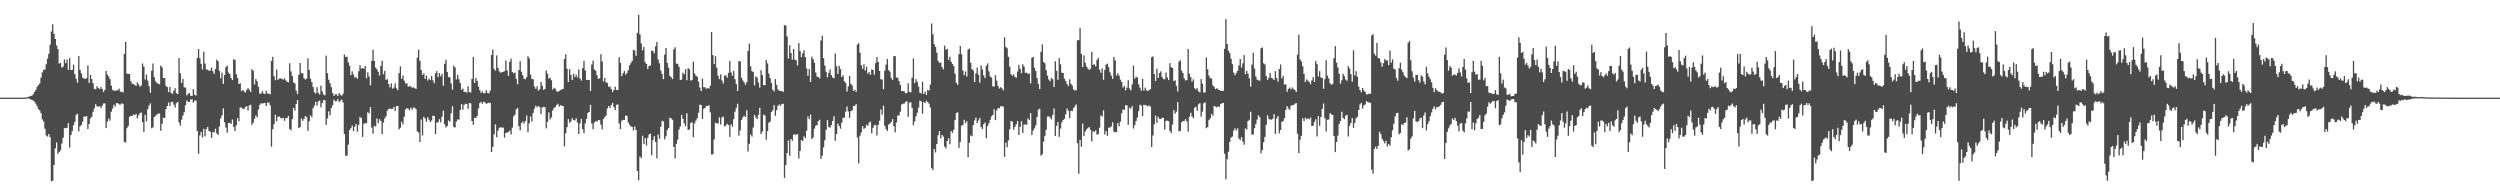 <svg xmlns="http://www.w3.org/2000/svg" width="1920" height="150"><path d="M0 74.997h1v1.000H0zM1 74.997h1v1.000H1zM2 74.997h1v1.000H2zM3 74.996h1v1.000H3zM4 74.996h1v1.000H4zM5 74.997h1v1.000H5zM6 74.997h1v1.000H6zM7 74.997h1v1.000H7zM8 74.996h1v1.000H8zM9 74.996h1v1.000H9zM10 74.996h1v1.000H10zM11 74.997h1v1.000H11zM12 74.997h1v1.000H12zM13 74.997h1v1.000H13zM14 74.997h1v1.000H14zM15 74.997h1v1.000H15zM16 74.997h1v1.000H16zM17 74.992h1v1.000H17zM18 74.959h1v1.000H18zM19 74.877h1v1.000H19zM20 74.722h1v1.000H20zM21 74.503h1v1.000H21zM22 74.162h1v1.609H22zM23 73.703h1v2.544H23zM24 73.494h1v3.270H24zM25 72.427h1v4.706H25zM26 70.675h1v7.416H26zM27 69.144h1v10.461H27zM28 66.691h1v14.901H28zM29 65.376h1v18.462H29zM30 64.056h1v20.775H30zM31 59.587h1v27.334H31zM32 55.553h1v36.163H32zM33 53.599h1v39.695H33zM34 53.494h1v45.356H34zM35 49.381h1v54.722H35zM36 45.098h1v59.743H36zM37 41.300h1v61.663H37zM38 34.299h1v71.138H38zM39 24.158h1v115.049H39zM40 18.707h1v120.102H40zM41 25.946h1v100.789H41zM42 29.964h1v83.930H42zM43 34.902h1v74.496H43zM44 37.754h1v80.440H44zM45 48.858h1v67.772H45zM46 48.316h1v67.116H46zM47 51.935h1v58.349H47zM48 51.140h1v54.682H48zM49 45.624h1v52.836H49zM50 48.515h1v49.889H50zM51 45.668h1v52.487H51zM52 53.617h1v40.928H52zM53 44.666h1v68.618H53zM54 53.815h1v49.914H54zM55 53.661h1v47.054H55zM56 49.631h1v46.558H56zM57 56.938h1v36.623H57zM58 60.552h1v27.663H58zM59 63.565h1v23.783H59zM60 43.045h1v57.808H60zM61 53.610h1v43.461H61zM62 56.396h1v39.547H62zM63 59.637h1v33.826H63zM64 60.148h1v29.445H64zM65 60.655h1v29.011H65zM66 59.996h1v29.100H66zM67 50.244h1v48.855H67zM68 63.709h1v31.506H68zM69 57.496h1v33.501H69zM70 60.740h1v28.917H70zM71 63.947h1v21.850H71zM72 68.314h1v14.912H72zM73 68.580h1v11.428H73zM74 66.177h1v15.461H74zM75 67.572h1v14.380H75zM76 68.479h1v13.056H76zM77 66.852h1v16.191H77zM78 68.232h1v12.980H78zM79 70.640h1v8.844H79zM80 69.084h1v10.338H80zM81 54.470h1v43.864H81zM82 57.297h1v36.125H82zM83 58.781h1v32.254H83zM84 60.829h1v31.841H84zM85 65.788h1v19.963H85zM86 68.945h1v14.510H86zM87 69.754h1v10.629H87zM88 69.587h1v12.295H88zM89 69.555h1v9.724H89zM90 69.324h1v9.958H90zM91 68.031h1v12.206H91zM92 70.349h1v9.958H92zM93 70.558h1v8.794H93zM94 71.021h1v8.774H94zM95 41.434h1v67.523H95zM96 32.184h1v77.331H96zM97 56.527h1v41.942H97zM98 56.739h1v39.991H98zM99 56.847h1v32.863H99zM100 62.345h1v26.645H100zM101 64.179h1v24.933H101zM102 64.619h1v23.341H102zM103 65.192h1v23.105H103zM104 66.059h1v21.415H104zM105 63.292h1v27.646H105zM106 64.779h1v23.733H106zM107 66.622h1v20.323H107zM108 65.580h1v20.799H108zM109 48.785h1v45.042H109zM110 51.209h1v50.122H110zM111 61.103h1v27.075H111zM112 57.263h1v35.859H112zM113 61.969h1v21.924H113zM114 66.135h1v14.973H114zM115 71.161h1v8.175H115zM116 54.502h1v43.983H116zM117 48.733h1v49.094H117zM118 59.312h1v30.557H118zM119 62.421h1v26.400H119zM120 63.644h1v24.318H120zM121 64.275h1v22.896H121zM122 64.749h1v22.490H122zM123 50.355h1v50.079H123zM124 51.644h1v43.418H124zM125 60.061h1v30.310H125zM126 59.830h1v30.816H126zM127 65.921h1v17.936H127zM128 66.896h1v14.547H128zM129 70.737h1v8.028H129zM130 66.751h1v14.778H130zM131 71.367h1v7.167H131zM132 72.098h1v5.993H132zM133 69.635h1v10.755H133zM134 67.750h1v14.871H134zM135 71.605h1v7.645H135zM136 72.266h1v6.012H136zM137 44.554h1v49.467H137zM138 56.307h1v40.156H138zM139 63.668h1v28.259H139zM140 60.610h1v28.192H140zM141 67.001h1v19.234H141zM142 67.255h1v13.483H142zM143 73.246h1v3.815H143zM144 72.005h1v6.322H144zM145 71.445h1v6.775H145zM146 73.545h1v2.898H146zM147 73.771h1v2.488H147zM148 68.412h1v10.477H148zM149 72.767h1v4.526H149zM150 73.360h1v3.833H150zM151 44.394h1v56.187H151zM152 37.570h1v80.473H152zM153 44.760h1v59.281H153zM154 49.065h1v52.188H154zM155 53.297h1v52.339H155zM156 39.624h1v59.250H156zM157 48.773h1v55.977H157zM158 53.368h1v45.760H158zM159 53.453h1v44.029H159zM160 54.425h1v46.065H160zM161 54.056h1v47.116H161zM162 51.983h1v53.911H162zM163 54.751h1v46.509H163zM164 56.715h1v45.054H164zM165 53.015h1v45.870H165zM166 45.777h1v56.741H166zM167 47.070h1v56.546H167zM168 54.469h1v42.692H168zM169 60.195h1v30.835H169zM170 55.738h1v32.826H170zM171 64.479h1v18.784H171zM172 57.595h1v36.323H172zM173 51.545h1v46.458H173zM174 50.287h1v51.628H174zM175 55.740h1v38.714H175zM176 56.901h1v37.417H176zM177 59.956h1v35.263H177zM178 61.499h1v30.310H178zM179 45.435h1v52.008H179zM180 46.076h1v54.584H180zM181 57.108h1v39.132H181zM182 59.921h1v30.870H182zM183 64.516h1v28.659H183zM184 63.937h1v18.532H184zM185 69.915h1v12.782H185zM186 69.002h1v14.501H186zM187 70.266h1v13.532H187zM188 71.072h1v11.220H188zM189 68.957h1v12.556H189zM190 67.713h1v17.153H190zM191 68.896h1v12.100H191zM192 70.602h1v9.866H192zM193 53.120h1v42.778H193zM194 54.251h1v40.014H194zM195 64.829h1v26.369H195zM196 60.705h1v27.984H196zM197 62.337h1v27.805H197zM198 66.606h1v17.504H198zM199 71.861h1v8.655H199zM200 71.877h1v7.406H200zM201 70.025h1v9.468H201zM202 71.716h1v7.528H202zM203 72.218h1v6.827H203zM204 69.663h1v11.793H204zM205 71.716h1v7.073H205zM206 71.988h1v6.720H206zM207 72.389h1v8.469H207zM208 46.790h1v65.862H208zM209 43.643h1v55.632H209zM210 58.507h1v36.836H210zM211 61.592h1v26.569H211zM212 53.456h1v39.718H212zM213 61.328h1v28.383H213zM214 60.320h1v29.111H214zM215 60.143h1v30.375H215zM216 60.547h1v30.587H216zM217 61.193h1v29.172H217zM218 60.117h1v32.732H218zM219 61.692h1v29.033H219zM220 62.795h1v27.932H220zM221 63.210h1v25.805H221zM222 48.612h1v50.430H222zM223 54.854h1v45.273H223zM224 58.451h1v33.082H224zM225 63.298h1v19.545H225zM226 64.079h1v20.936H226zM227 69.652h1v10.227H227zM228 72.318h1v4.457H228zM229 57.429h1v40.960H229zM230 48.393h1v49.220H230zM231 56.268h1v34.714H231zM232 56.240h1v36.543H232zM233 60.131h1v31.189H233zM234 61.085h1v28.124H234zM235 60.397h1v29.444H235zM236 44.861h1v55.640H236zM237 53.814h1v39.338H237zM238 60.417h1v28.183H238zM239 63.070h1v26.970H239zM240 66.875h1v16.177H240zM241 70.935h1v10.203H241zM242 71.831h1v6.393H242zM243 66.978h1v14.179H243zM244 71.336h1v6.578H244zM245 72.585h1v4.664H245zM246 65.817h1v16.627H246zM247 70.125h1v9.017H247zM248 72.530h1v4.348H248zM249 73.195h1v3.815H249zM250 42.771h1v53.144H250zM251 56.287h1v34.668H251zM252 61.230h1v24.257H252zM253 63.892h1v24.614H253zM254 67.024h1v15.878H254zM255 71.315h1v9.601H255zM256 73.605h1v2.938H256zM257 72.429h1v5.399H257zM258 72.412h1v5.280H258zM259 73.818h1v2.263H259zM260 71.449h1v6.975H260zM261 72.872h1v4.527H261zM262 73.507h1v2.921H262zM263 72.003h1v6.721H263zM264 41.860h1v61.101H264zM265 43.742h1v75.877H265zM266 43.519h1v76.104H266zM267 47.942h1v63.149H267zM268 50.538h1v49.428H268zM269 57.736h1v40.737H269zM270 54.775h1v41.690H270zM271 57.252h1v43.566H271zM272 59.573h1v37.753H272zM273 59.259h1v35.957H273zM274 60.478h1v40.669H274zM275 54.711h1v41.208H275zM276 50.056h1v39.695H276zM277 52.703h1v38.138H277zM278 52.248h1v52.847H278zM279 52.816h1v42.206H279zM280 50.703h1v43.843H280zM281 60.126h1v34.599H281zM282 55.477h1v30.739H282zM283 58.797h1v28.348H283zM284 65.519h1v16.736H284zM285 46.700h1v51.366H285zM286 38.224h1v64.423H286zM287 46.858h1v49.764H287zM288 51.917h1v45.245H288zM289 53.248h1v37.754H289zM290 55.106h1v39.492H290zM291 57.953h1v33.584H291zM292 50.573h1v42.345H292zM293 46.631h1v56.274H293zM294 57.048h1v37.074H294zM295 54.395h1v36.598H295zM296 61.317h1v27.967H296zM297 60.820h1v24.066H297zM298 64.557h1v19.184H298zM299 67.136h1v16.163H299zM300 64.049h1v19.755H300zM301 68.165h1v15.516H301zM302 67.249h1v14.855H302zM303 63.998h1v21.313H303zM304 67.847h1v13.699H304zM305 69.213h1v12.105H305zM306 56.187h1v43.183H306zM307 50.986h1v47.125H307zM308 60.544h1v32.897H308zM309 57.988h1v37.496H309zM310 61.953h1v27.700H310zM311 64.200h1v19.950H311zM312 63.907h1v19.073H312zM313 66.547h1v17.083H313zM314 66.226h1v18.481H314zM315 66.334h1v16.355H315zM316 67.427h1v16.843H316zM317 66.959h1v15.693H317zM318 67.709h1v14.965H318zM319 68.304h1v15.492H319zM320 44.288h1v56.659H320zM321 38.155h1v63.638H321zM322 46.631h1v62.496H322zM323 53.707h1v38.025H323zM324 57.587h1v46.486H324zM325 56.279h1v33.438H325zM326 60.618h1v30.406H326zM327 58.017h1v35.414H327zM328 61.922h1v28.078H328zM329 60.303h1v31.603H329zM330 61.379h1v32.311H330zM331 58.366h1v34.189H331zM332 61.646h1v27.252H332zM333 63.921h1v25.184H333zM334 56.193h1v46.801H334zM335 54.574h1v39.512H335zM336 59.186h1v34.653H336zM337 56.041h1v35.479H337zM338 58.666h1v35.334H338zM339 56.794h1v32.930H339zM340 65.784h1v19.136H340zM341 49.023h1v46.493H341zM342 45.852h1v52.132H342zM343 55.235h1v41.584H343zM344 59.262h1v33.287H344zM345 59.387h1v34.031H345zM346 64.083h1v23.016H346zM347 68.752h1v12.853H347zM348 50.390h1v47.034H348zM349 51.738h1v46.221H349zM350 60.976h1v32.363H350zM351 57.452h1v34.127H351zM352 60.899h1v31.067H352zM353 63.826h1v20.627H353zM354 68.953h1v11.005H354zM355 67.967h1v16.264H355zM356 70.647h1v9.878H356zM357 70.385h1v9.301H357zM358 71.195h1v8.684H358zM359 66.178h1v17.408H359zM360 70.686h1v8.427H360zM361 71.010h1v8.325H361zM362 60.605h1v32.344H362zM363 43.657h1v52.126H363zM364 63.760h1v26.712H364zM365 59.786h1v30.852H365zM366 62.104h1v26.903H366zM367 66.492h1v16.852H367zM368 69.289h1v9.929H368zM369 71.379h1v6.875H369zM370 70.211h1v9.512H370zM371 71.667h1v6.462H371zM372 71.589h1v7.068H372zM373 69.221h1v10.486H373zM374 71.375h1v7.906H374zM375 71.697h1v7.105H375zM376 69.613h1v9.509H376zM377 42.192h1v74.564H377zM378 38.084h1v74.676H378zM379 52.889h1v50.274H379zM380 54.293h1v41.304H380zM381 42.541h1v62.828H381zM382 52.191h1v48.092H382zM383 54.830h1v43.325H383zM384 55.885h1v41.876H384zM385 55.395h1v42.661H385zM386 55.161h1v42.860H386zM387 54.746h1v50.913H387zM388 46.438h1v55.583H388zM389 54.069h1v47.847H389zM390 58.295h1v42.932H390zM391 47.440h1v52.925H391zM392 45.072h1v58.133H392zM393 55.308h1v42.704H393zM394 56.321h1v33.143H394zM395 55.685h1v32.463H395zM396 60.564h1v23.526H396zM397 64.741h1v18.207H397zM398 53.826h1v43.087H398zM399 46.980h1v53.112H399zM400 55.054h1v39.434H400zM401 57.753h1v35.509H401zM402 60.465h1v34.469H402zM403 60.927h1v32.127H403zM404 59.296h1v29.419H404zM405 43.144h1v58.513H405zM406 44.856h1v49.818H406zM407 57.266h1v32.139H407zM408 60.616h1v32.719H408zM409 60.994h1v25.686H409zM410 66.445h1v16.894H410zM411 68.220h1v12.931H411zM412 66.240h1v16.184H412zM413 69.576h1v11.821H413zM414 68.491h1v13.672H414zM415 62.961h1v24.644H415zM416 65.837h1v16.773H416zM417 68.964h1v13.142H417zM418 68.400h1v13.942H418zM419 54.072h1v44.537H419zM420 56.634h1v36.936H420zM421 60.425h1v25.874H421zM422 59.707h1v31.978H422zM423 61.666h1v28.491H423zM424 68.830h1v16.025H424zM425 67.366h1v15.466H425zM426 68.234h1v14.064H426zM427 70.042h1v10.595H427zM428 70.575h1v9.129H428zM429 69.806h1v12.099H429zM430 69.201h1v11.620H430zM431 68.588h1v12.624H431zM432 68.274h1v13.136H432zM433 45.291h1v67.139H433zM434 41.675h1v60.668H434zM435 52.777h1v44.910H435zM436 62.868h1v28.640H436zM437 53.104h1v41.146H437zM438 57.620h1v35.629H438zM439 61.515h1v29.246H439zM440 56.577h1v35.573H440zM441 59.188h1v33.394H441zM442 57.252h1v33.565H442zM443 59.492h1v34.616H443zM444 53.291h1v49.678H444zM445 60.331h1v34.477H445zM446 61.891h1v29.407H446zM447 52.292h1v46.963H447zM448 46.761h1v55.409H448zM449 54.183h1v40.594H449zM450 61.347h1v29.882H450zM451 61.313h1v25.426H451zM452 61.462h1v24.509H452zM453 69.763h1v10.768H453zM454 49.500h1v45.424H454zM455 46.581h1v52.624H455zM456 53.391h1v40.787H456zM457 54.323h1v38.711H457zM458 57.759h1v35.738H458zM459 60.625h1v31.629H459zM460 60.148h1v32.160H460zM461 41.634h1v54.136H461zM462 47.258h1v52.101H462zM463 62.508h1v28.916H463zM464 59.830h1v30.108H464zM465 63.253h1v25.550H465zM466 63.738h1v19.623H466zM467 66.694h1v14.728H467zM468 66.419h1v16.557H468zM469 68.290h1v12.329H469zM470 70.669h1v8.391H470zM471 69.117h1v13.095H471zM472 66.524h1v18.123H472zM473 69.011h1v11.547H473zM474 69.237h1v10.928H474zM475 43.957h1v50.852H475zM476 48.319h1v50.779H476zM477 58.505h1v34.240H477zM478 56.278h1v35.717H478zM479 54.469h1v37.737H479zM480 57.273h1v31.410H480zM481 56.020h1v32.982H481zM482 53.898h1v40.125H482zM483 50.162h1v45.634H483zM484 48.481h1v48.595H484zM485 46.730h1v50.746H485zM486 38.189h1v61.984H486zM487 38.863h1v58.259H487zM488 42.850h1v56.936H488zM489 25.197h1v106.123H489zM490 11.420h1v126.991H490zM491 26.477h1v93.724H491zM492 33.390h1v88.091H492zM493 38.673h1v65.637H493zM494 35.956h1v74.747H494zM495 47.754h1v58.209H495zM496 49.147h1v62.688H496zM497 52.941h1v52.848H497zM498 50.620h1v52.680H498zM499 50.338h1v52.321H499zM500 38.901h1v80.291H500zM501 39.097h1v68.594H501zM502 40.929h1v63.647H502zM503 35.570h1v73.433H503zM504 32.324h1v89.200H504zM505 45.667h1v57.663H505zM506 48.638h1v57.931H506zM507 54.171h1v43.257H507zM508 56.728h1v36.041H508zM509 60.750h1v32.492H509zM510 42.000h1v65.030H510zM511 36.876h1v67.843H511zM512 48.312h1v51.603H512zM513 51.878h1v46.416H513zM514 58.273h1v32.163H514zM515 59.355h1v31.670H515zM516 60.753h1v31.328H516zM517 37.823h1v75.018H517zM518 36.298h1v85.436H518zM519 48.867h1v61.569H519zM520 49.054h1v58.268H520zM521 51.281h1v48.216H521zM522 61.480h1v35.719H522zM523 61.097h1v27.193H523zM524 55.752h1v35.520H524zM525 57.024h1v37.644H525zM526 53.156h1v43.748H526zM527 61.627h1v25.386H527zM528 52.350h1v47.392H528zM529 53.272h1v46.178H529zM530 61.907h1v32.708H530zM531 61.539h1v32.261H531zM532 47.286h1v58.073H532zM533 56.405h1v38.424H533zM534 58.183h1v34.378H534zM535 58.909h1v31.876H535zM536 62.651h1v23.945H536zM537 67.266h1v13.124H537zM538 69.882h1v10.792H538zM539 60.474h1v30.827H539zM540 66.955h1v16.623H540zM541 67.044h1v15.869H541zM542 68.206h1v13.176H542zM543 67.511h1v13.952H543zM544 68.066h1v12.740H544zM545 65.770h1v20.495H545zM546 24.568h1v94.051H546zM547 42.316h1v76.205H547zM548 49.204h1v57.857H548zM549 43.159h1v51.113H549zM550 51.975h1v42.642H550zM551 58.204h1v36.711H551zM552 60.763h1v29.337H552zM553 57.180h1v38.463H553zM554 61.796h1v28.428H554zM555 64.091h1v25.476H555zM556 58.187h1v38.959H556zM557 57.787h1v38.611H557zM558 59.669h1v35.358H558zM559 55.968h1v40.060H559zM560 46.670h1v58.474H560zM561 55.654h1v39.777H561zM562 58.202h1v39.126H562zM563 54.490h1v37.042H563zM564 60.865h1v24.899H564zM565 64.589h1v18.213H565zM566 69.906h1v9.755H566zM567 46.873h1v57.334H567zM568 47.212h1v52.996H568zM569 59.644h1v32.515H569zM570 61.739h1v28.424H570zM571 63.234h1v25.681H571zM572 65.152h1v24.828H572zM573 63.153h1v21.538H573zM574 39.051h1v77.320H574zM575 33.547h1v76.882H575zM576 50.916h1v52.470H576zM577 54.557h1v50.330H577zM578 55.355h1v42.523H578zM579 65.556h1v22.685H579zM580 58.647h1v31.538H580zM581 59.584h1v31.911H581zM582 63.360h1v24.956H582zM583 67.346h1v15.466H583zM584 53.951h1v48.993H584zM585 57.706h1v43.369H585zM586 65.380h1v22.625H586zM587 65.441h1v23.328H587zM588 45.927h1v61.366H588zM589 48.668h1v52.065H589zM590 56.580h1v37.666H590zM591 60.021h1v33.338H591zM592 63.707h1v22.360H592zM593 68.857h1v15.851H593zM594 70.210h1v10.569H594zM595 60.743h1v28.182H595zM596 65.161h1v19.385H596zM597 68.651h1v12.588H597zM598 69.640h1v10.567H598zM599 69.885h1v11.405H599zM600 69.945h1v9.903H600zM601 70.624h1v9.039H601zM602 19.328h1v117.347H602zM603 19.586h1v107.132H603zM604 27.952h1v89.529H604zM605 44.964h1v62.910H605zM606 34.774h1v84.874H606zM607 40.676h1v66.050H607zM608 45.889h1v62.262H608zM609 37.635h1v65.733H609zM610 45.872h1v57.334H610zM611 46.357h1v57.164H611zM612 50.189h1v52.715H612zM613 33.114h1v88.714H613zM614 39.200h1v76.729H614zM615 43.912h1v63.626H615zM616 40.979h1v67.356H616zM617 38.584h1v66.072H617zM618 43.886h1v62.230H618zM619 52.505h1v47.888H619zM620 58.158h1v31.357H620zM621 53.101h1v38.400H621zM622 62.805h1v25.282H622zM623 43.485h1v63.282H623zM624 45.438h1v60.084H624zM625 48.213h1v50.622H625zM626 55.642h1v40.934H626zM627 58.798h1v37.238H627zM628 59.176h1v33.861H628zM629 60.311h1v31.626H629zM630 31.107h1v90.927H630zM631 27.456h1v92.105H631zM632 44.692h1v68.531H632zM633 50.395h1v57.276H633zM634 55.092h1v44.585H634zM635 59.396h1v32.847H635zM636 55.970h1v41.510H636zM637 53.306h1v44.806H637zM638 57.722h1v38.402H638zM639 59.471h1v33.436H639zM640 60.176h1v29.112H640zM641 41.117h1v66.921H641zM642 50.817h1v52.087H642zM643 56.756h1v38.135H643zM644 50.529h1v46.260H644zM645 53.082h1v45.749H645zM646 59.211h1v34.982H646zM647 57.774h1v32.746H647zM648 62.492h1v27.793H648zM649 63.577h1v22.184H649zM650 70.260h1v11.551H650zM651 66.312h1v19.352H651zM652 58.325h1v32.190H652zM653 64.428h1v20.904H653zM654 65.646h1v19.179H654zM655 69.817h1v11.571H655zM656 68.803h1v12.452H656zM657 70.545h1v9.446H657zM658 34.250h1v71.358H658zM659 33.155h1v92.313H659zM660 40.503h1v63.693H660zM661 50.062h1v51.567H661zM662 52.793h1v44.188H662zM663 49.354h1v49.777H663zM664 54.193h1v43.969H664zM665 51.240h1v44.546H665zM666 56.601h1v39.988H666zM667 55.294h1v38.935H667zM668 57.474h1v35.860H668zM669 53.330h1v49.110H669zM670 53.690h1v44.510H670zM671 57.340h1v38.940H671zM672 48.418h1v47.404H672zM673 43.893h1v60.183H673zM674 47.632h1v48.363H674zM675 54.470h1v38.256H675zM676 60.818h1v23.327H676zM677 61.084h1v27.016H677zM678 68.476h1v12.688H678zM679 54.295h1v42.317H679zM680 49.593h1v49.583H680zM681 45.310h1v55.226H681zM682 53.828h1v41.846H682zM683 55.025h1v39.885H683zM684 59.804h1v33.901H684zM685 61.439h1v30.069H685zM686 43.175h1v53.813H686zM687 43.067h1v58.591H687zM688 59.498h1v34.606H688zM689 59.754h1v28.996H689zM690 62.335h1v26.412H690zM691 65.156h1v20.637H691zM692 69.896h1v10.411H692zM693 69.953h1v9.706H693zM694 70.176h1v9.405H694zM695 71.669h1v6.502H695zM696 71.367h1v6.348H696zM697 63.950h1v25.730H697zM698 70.588h1v8.326H698zM699 70.933h1v7.546H699zM700 59.696h1v23.210H700zM701 44.841h1v51.362H701zM702 63.770h1v29.531H702zM703 60.759h1v28.588H703zM704 62.811h1v23.772H704zM705 66.501h1v16.090H705zM706 71.171h1v6.080H706zM707 71.853h1v6.006H707zM708 62.781h1v24.524H708zM709 72.193h1v6.099H709zM710 70.428h1v8.784H710zM711 72.952h1v4.412H711zM712 69.007h1v9.489H712zM713 69.498h1v10.068H713zM714 64.921h1v17.738H714zM715 18.028h1v110.910H715zM716 26.307h1v104.415H716zM717 33.878h1v80.488H717zM718 35.975h1v81.154H718zM719 40.404h1v70.186H719zM720 46.746h1v57.148H720zM721 48.247h1v52.468H721zM722 48.065h1v58.186H722zM723 51.545h1v52.084H723zM724 53.271h1v51.622H724zM725 35.018h1v77.513H725zM726 38.227h1v75.803H726zM727 37.614h1v70.682H727zM728 45.973h1v60.229H728zM729 43.639h1v67.182H729zM730 47.457h1v53.318H730zM731 49.093h1v52.963H731zM732 50.769h1v48.860H732zM733 56.644h1v35.624H733zM734 63.566h1v23.181H734zM735 65.066h1v21.193H735zM736 41.614h1v71.932H736zM737 35.287h1v73.740H737zM738 41.717h1v54.740H738zM739 54.024h1v42.062H739zM740 57.694h1v34.326H740zM741 54.896h1v39.730H741zM742 58.796h1v34.300H742zM743 38.091h1v82.678H743zM744 37.270h1v72.383H744zM745 48.173h1v55.811H745zM746 53.063h1v51.561H746zM747 54.131h1v41.949H747zM748 63.032h1v29.488H748zM749 56.273h1v34.101H749zM750 51.877h1v42.743H750zM751 57.320h1v35.265H751zM752 63.456h1v27.072H752zM753 50.288h1v47.202H753zM754 53.331h1v45.785H754zM755 57.914h1v37.407H755zM756 59.973h1v34.149H756zM757 50.479h1v55.704H757zM758 48.679h1v48.251H758zM759 54.831h1v39.808H759zM760 58.717h1v33.319H760zM761 59.569h1v29.866H761zM762 66.362h1v21.930H762zM763 66.506h1v17.348H763zM764 57.708h1v34.534H764zM765 61.963h1v22.831H765zM766 66.002h1v17.012H766zM767 68.003h1v15.192H767zM768 66.967h1v14.642H768zM769 67.768h1v13.728H769zM770 69.363h1v12.551H770zM771 28.631h1v91.782H771zM772 36.016h1v73.608H772zM773 37.087h1v76.028H773zM774 43.651h1v64.162H774zM775 51.212h1v48.090H775zM776 57.013h1v35.795H776zM777 58.176h1v35.352H777zM778 57.102h1v42.468H778zM779 59.035h1v38.370H779zM780 59.704h1v35.806H780zM781 54.926h1v38.076H781zM782 49.824h1v53.844H782zM783 52.894h1v44.476H783zM784 56.243h1v36.828H784zM785 49.314h1v52.767H785zM786 51.171h1v44.646H786zM787 55.941h1v39.457H787zM788 55.755h1v40.149H788zM789 56.795h1v34.122H789zM790 56.340h1v35.879H790zM791 64.059h1v22.801H791zM792 44.355h1v59.379H792zM793 43.688h1v56.685H793zM794 52.032h1v46.587H794zM795 54.437h1v41.824H795zM796 59.996h1v29.816H796zM797 64.479h1v19.691H797zM798 68.415h1v15.079H798zM799 39.796h1v79.757H799zM800 34.083h1v84.442H800zM801 47.624h1v61.195H801zM802 48.588h1v55.719H802zM803 53.915h1v45.696H803zM804 58.068h1v31.503H804zM805 61.077h1v28.291H805zM806 62.338h1v27.932H806zM807 59.822h1v31.795H807zM808 60.865h1v27.467H808zM809 66.838h1v16.476H809zM810 47.051h1v57.327H810zM811 54.425h1v42.213H811zM812 61.269h1v32.352H812zM813 44.644h1v60.411H813zM814 49.336h1v49.479H814zM815 55.800h1v38.179H815zM816 56.021h1v36.125H816zM817 60.366h1v30.937H817zM818 62.107h1v25.708H818zM819 64.432h1v18.971H819zM820 66.118h1v18.946H820zM821 60.913h1v29.791H821zM822 64.317h1v20.761H822zM823 65.664h1v19.721H823zM824 68.698h1v14.425H824zM825 69.473h1v12.254H825zM826 69.311h1v10.857H826zM827 30.916h1v79.103H827zM828 30.819h1v102.533H828zM829 21.549h1v85.913H829zM830 41.374h1v71.302H830zM831 51.487h1v43.480H831zM832 42.540h1v62.000H832zM833 48.280h1v52.787H833zM834 51.108h1v48.268H834zM835 52.537h1v45.850H835zM836 53.715h1v43.779H836zM837 52.821h1v46.799H837zM838 39.878h1v68.813H838zM839 49.804h1v50.960H839zM840 49.357h1v52.058H840zM841 51.030h1v49.021H841zM842 46.013h1v57.390H842zM843 44.501h1v58.470H843zM844 53.496h1v44.536H844zM845 55.905h1v32.705H845zM846 52.510h1v36.974H846zM847 61.235h1v23.494H847zM848 53.669h1v49.617H848zM849 49.549h1v51.111H849zM850 48.908h1v55.370H850zM851 51.702h1v46.298H851zM852 55.527h1v42.543H852zM853 58.138h1v38.931H853zM854 60.545h1v33.408H854zM855 43.633h1v57.503H855zM856 46.450h1v55.219H856zM857 58.050h1v43.337H857zM858 56.246h1v38.261H858zM859 58.061h1v38.961H859zM860 61.181h1v32.211H860zM861 62.921h1v24.062H861zM862 67.205h1v16.833H862zM863 65.968h1v18.446H863zM864 69.376h1v11.421H864zM865 67.297h1v13.668H865zM866 61.569h1v34.274H866zM867 67.884h1v14.765H867zM868 69.450h1v14.027H868zM869 64.838h1v16.669H869zM870 50.438h1v48.200H870zM871 60.402h1v35.749H871zM872 58.935h1v34.082H872zM873 59.561h1v30.750H873zM874 64.730h1v20.689H874zM875 67.321h1v13.124H875zM876 69.682h1v11.350H876zM877 60.642h1v28.475H877zM878 69.505h1v10.968H878zM879 67.273h1v13.350H879zM880 69.436h1v11.567H880zM881 69.937h1v11.819H881zM882 69.206h1v11.620H882zM883 68.472h1v13.450H883zM884 43.942h1v68.999H884zM885 43.334h1v60.717H885zM886 56.840h1v38.632H886zM887 62.197h1v26.566H887zM888 52.737h1v41.695H888zM889 59.876h1v29.842H889zM890 56.087h1v35.250H890zM891 54.762h1v36.750H891zM892 59.009h1v31.316H892zM893 60.711h1v29.918H893zM894 60.881h1v38.669H894zM895 55.716h1v37.261H895zM896 59.570h1v32.989H896zM897 61.472h1v31.592H897zM898 48.471h1v52.109H898zM899 51.578h1v50.664H899zM900 52.237h1v43.476H900zM901 62.184h1v22.442H901zM902 61.686h1v25.722H902zM903 65.833h1v19.940H903zM904 70.237h1v8.255H904zM905 47.287h1v53.621H905zM906 46.304h1v54.150H906zM907 54.267h1v39.672H907zM908 56.068h1v36.979H908zM909 60.201h1v32.711H909zM910 61.728h1v29.860H910zM911 61.536h1v31.748H911zM912 37.682h1v63.384H912zM913 56.599h1v33.131H913zM914 59.232h1v27.340H914zM915 62.697h1v26.687H915zM916 60.927h1v29.782H916zM917 67.788h1v14.987H917zM918 68.675h1v13.302H918zM919 67.813h1v17.273H919zM920 70.079h1v10.045H920zM921 70.979h1v8.214H921zM922 60.722h1v28.883H922zM923 64.217h1v21.522H923zM924 71.058h1v8.348H924zM925 71.021h1v7.494H925zM926 44.099h1v54.347H926zM927 53.244h1v44.376H927zM928 58.058h1v34.201H928zM929 60.059h1v30.815H929zM930 60.317h1v27.090H930zM931 65.475h1v23.333H931zM932 66.811h1v14.600H932zM933 68.440h1v13.443H933zM934 67.753h1v14.709H934zM935 68.728h1v12.958H935zM936 69.065h1v13.085H936zM937 69.835h1v10.106H937zM938 69.810h1v9.441H938zM939 69.735h1v9.344H939zM940 37.455h1v80.564H940zM941 14.689h1v123.043H941zM942 33.758h1v88.468H942zM943 38.911h1v77.605H943zM944 40.824h1v68.144H944zM945 45.118h1v60.498H945zM946 49.295h1v55.551H946zM947 55.765h1v44.572H947zM948 57.760h1v40.758H948zM949 55.981h1v44.200H949zM950 54.502h1v44.112H950zM951 50.334h1v56.102H951zM952 45.240h1v62.344H952zM953 51.907h1v53.371H953zM954 48.651h1v60.167H954zM955 42.308h1v68.829H955zM956 56.969h1v41.711H956zM957 54.373h1v45.216H957zM958 56.560h1v36.385H958zM959 60.165h1v31.797H959zM960 66.537h1v19.343H960zM961 49.674h1v53.786H961zM962 40.610h1v62.641H962zM963 52.746h1v45.659H963zM964 58.665h1v36.638H964zM965 61.132h1v30.747H965zM966 61.634h1v26.920H966zM967 61.916h1v28.152H967zM968 37.093h1v80.644H968zM969 36.441h1v78.689H969zM970 48.626h1v60.613H970zM971 49.460h1v55.714H971zM972 58.345h1v37.503H972zM973 61.276h1v27.292H973zM974 59.749h1v31.587H974zM975 56.045h1v35.746H975zM976 59.797h1v32.156H976zM977 60.240h1v30.950H977zM978 61.455h1v26.215H978zM979 54.635h1v48.192H979zM980 59.954h1v31.049H980zM981 62.658h1v26.460H981zM982 52.939h1v49.467H982zM983 49.495h1v50.310H983zM984 60.243h1v33.367H984zM985 58.259h1v34.636H985zM986 64.960h1v25.815H986zM987 64.706h1v19.647H987zM988 70.449h1v11.041H988zM989 68.236h1v15.046H989zM990 67.242h1v17.099H990zM991 68.686h1v12.542H991zM992 67.180h1v13.612H992zM993 68.341h1v12.379H993zM994 69.187h1v10.417H994zM995 70.712h1v8.456H995zM996 41.982h1v60.741H996zM997 26.653h1v90.958H997zM998 45.684h1v61.591H998zM999 47.295h1v57.005H999zM1000 50.934h1v39.914H1000zM1001 56.660h1v36.268H1001zM1002 63.002h1v27.452H1002zM1003 60.983h1v30.519H1003zM1004 61.956h1v28.894H1004zM1005 63.032h1v28.736H1005zM1006 64.651h1v25.665H1006zM1007 61.698h1v35.049H1007zM1008 59.257h1v37.249H1008zM1009 62.975h1v30.623H1009zM1010 46.880h1v44.770H1010zM1011 49.207h1v55.530H1011zM1012 58.780h1v30.433H1012zM1013 54.588h1v42.022H1013zM1014 59.422h1v30.428H1014zM1015 59.929h1v23.851H1015zM1016 68.196h1v11.280H1016zM1017 60.789h1v29.945H1017zM1018 46.218h1v54.765H1018zM1019 58.060h1v33.894H1019zM1020 60.337h1v31.402H1020zM1021 63.821h1v23.177H1021zM1022 65.131h1v22.693H1022zM1023 64.560h1v23.767H1023zM1024 44.761h1v59.692H1024zM1025 35.433h1v81.399H1025zM1026 48.145h1v60.877H1026zM1027 51.870h1v52.285H1027zM1028 56.686h1v38.587H1028zM1029 64.270h1v28.698H1029zM1030 61.676h1v24.161H1030zM1031 56.628h1v33.893H1031zM1032 58.573h1v33.043H1032zM1033 61.086h1v27.698H1033zM1034 62.018h1v26.195H1034zM1035 50.830h1v54.028H1035zM1036 52.612h1v44.060H1036zM1037 56.930h1v37.568H1037zM1038 62.735h1v27.912H1038zM1039 38.610h1v59.572H1039zM1040 58.004h1v36.353H1040zM1041 54.663h1v36.212H1041zM1042 58.822h1v30.809H1042zM1043 66.525h1v18.055H1043zM1044 69.136h1v11.086H1044zM1045 70.913h1v8.149H1045zM1046 67.546h1v15.787H1046zM1047 69.542h1v11.323H1047zM1048 70.638h1v9.591H1048zM1049 72.564h1v5.033H1049zM1050 72.421h1v6.066H1050zM1051 71.882h1v6.888H1051zM1052 72.063h1v6.948H1052zM1053 27.230h1v103.005H1053zM1054 26.307h1v107.079H1054zM1055 41.229h1v73.148H1055zM1056 42.769h1v69.875H1056zM1057 33.022h1v81.394H1057zM1058 44.655h1v67.359H1058zM1059 44.916h1v56.309H1059zM1060 47.992h1v55.146H1060zM1061 51.290h1v55.327H1061zM1062 48.532h1v59.730H1062zM1063 45.345h1v64.770H1063zM1064 46.424h1v61.739H1064zM1065 46.368h1v66.126H1065zM1066 50.033h1v60.580H1066zM1067 38.752h1v73.248H1067zM1068 48.124h1v57.295H1068zM1069 45.668h1v54.315H1069zM1070 52.695h1v42.401H1070zM1071 53.419h1v35.952H1071zM1072 59.809h1v27.105H1072zM1073 62.012h1v24.621H1073zM1074 52.380h1v50.793H1074zM1075 48.151h1v53.940H1075zM1076 53.492h1v41.892H1076zM1077 55.508h1v40.604H1077zM1078 58.056h1v36.395H1078zM1079 59.177h1v34.880H1079zM1080 59.993h1v30.086H1080zM1081 32.867h1v82.748H1081zM1082 31.597h1v83.067H1082zM1083 46.254h1v60.258H1083zM1084 54.766h1v49.976H1084zM1085 59.536h1v31.469H1085zM1086 62.732h1v22.421H1086zM1087 57.453h1v35.746H1087zM1088 57.542h1v36.242H1088zM1089 61.582h1v31.432H1089zM1090 63.421h1v27.620H1090zM1091 57.867h1v32.428H1091zM1092 58.906h1v39.535H1092zM1093 62.516h1v26.188H1093zM1094 64.797h1v21.548H1094zM1095 51.279h1v48.906H1095zM1096 56.316h1v39.048H1096zM1097 58.933h1v34.128H1097zM1098 60.870h1v28.372H1098zM1099 63.241h1v23.134H1099zM1100 67.493h1v16.000H1100zM1101 70.712h1v10.968H1101zM1102 67.736h1v16.166H1102zM1103 69.166h1v13.156H1103zM1104 70.190h1v12.141H1104zM1105 70.610h1v10.991H1105zM1106 71.012h1v9.529H1106zM1107 71.814h1v6.731H1107zM1108 71.423h1v6.768H1108zM1109 41.960h1v80.212H1109zM1110 36.478h1v73.289H1110zM1111 46.172h1v55.085H1111zM1112 54.279h1v44.266H1112zM1113 50.760h1v45.632H1113zM1114 51.999h1v43.157H1114zM1115 58.181h1v32.858H1115zM1116 57.148h1v35.062H1116zM1117 57.330h1v33.189H1117zM1118 57.893h1v35.132H1118zM1119 55.912h1v40.591H1119zM1120 52.532h1v48.433H1120zM1121 55.653h1v39.242H1121zM1122 58.709h1v35.745H1122zM1123 51.341h1v48.954H1123zM1124 45.262h1v56.357H1124zM1125 53.454h1v41.333H1125zM1126 60.285h1v30.641H1126zM1127 63.748h1v21.864H1127zM1128 63.196h1v22.640H1128zM1129 71.468h1v6.796H1129zM1130 55.477h1v43.783H1130zM1131 46.749h1v47.309H1131zM1132 54.976h1v45.007H1132zM1133 57.398h1v37.371H1133zM1134 56.818h1v34.572H1134zM1135 61.280h1v29.128H1135zM1136 61.023h1v27.294H1136zM1137 46.771h1v52.288H1137zM1138 50.519h1v48.434H1138zM1139 61.619h1v31.883H1139zM1140 59.844h1v28.695H1140zM1141 66.221h1v21.021H1141zM1142 66.084h1v15.961H1142zM1143 71.052h1v7.497H1143zM1144 71.459h1v8.264H1144zM1145 71.639h1v7.057H1145zM1146 72.298h1v5.170H1146zM1147 71.922h1v5.642H1147zM1148 69.235h1v13.867H1148zM1149 72.351h1v5.217H1149zM1150 72.936h1v3.893H1150zM1151 43.627h1v52.511H1151zM1152 56.270h1v39.277H1152zM1153 64.227h1v26.626H1153zM1154 61.109h1v27.035H1154zM1155 67.195h1v19.151H1155zM1156 67.841h1v13.351H1156zM1157 72.819h1v3.627H1157zM1158 72.701h1v4.213H1158zM1159 72.065h1v5.492H1159zM1160 73.973h1v2.501H1160zM1161 73.737h1v2.420H1161zM1162 73.657h1v2.553H1162zM1163 72.029h1v6.509H1163zM1164 71.903h1v6.577H1164zM1165 44.182h1v62.188H1165zM1166 28.660h1v96.020H1166zM1167 32.921h1v99.349H1167zM1168 40.613h1v67.130H1168zM1169 39.960h1v78.887H1169zM1170 45.034h1v63.959H1170zM1171 49.673h1v50.254H1171zM1172 48.408h1v57.686H1172zM1173 50.337h1v53.439H1173zM1174 52.653h1v52.226H1174zM1175 51.355h1v48.374H1175zM1176 41.803h1v71.020H1176zM1177 36.873h1v71.004H1177zM1178 46.169h1v62.591H1178zM1179 49.962h1v60.215H1179zM1180 45.649h1v53.994H1180zM1181 51.184h1v44.089H1181zM1182 55.487h1v40.869H1182zM1183 52.787h1v43.865H1183zM1184 55.569h1v32.881H1184zM1185 62.971h1v22.692H1185zM1186 60.883h1v34.535H1186zM1187 35.812h1v65.311H1187zM1188 44.493h1v60.605H1188zM1189 49.751h1v49.060H1189zM1190 52.177h1v44.663H1190zM1191 56.063h1v36.514H1191zM1192 53.016h1v42.509H1192zM1193 47.118h1v49.254H1193zM1194 35.179h1v85.421H1194zM1195 50.531h1v56.634H1195zM1196 47.054h1v57.135H1196zM1197 55.351h1v40.917H1197zM1198 59.227h1v33.286H1198zM1199 63.317h1v23.519H1199zM1200 54.275h1v39.145H1200zM1201 54.859h1v43.197H1201zM1202 55.027h1v39.752H1202zM1203 62.075h1v23.601H1203zM1204 53.035h1v51.276H1204zM1205 53.836h1v43.098H1205zM1206 60.186h1v32.505H1206zM1207 62.710h1v25.694H1207zM1208 50.123h1v50.951H1208zM1209 56.727h1v39.958H1209zM1210 55.044h1v41.004H1210zM1211 58.868h1v31.259H1211zM1212 64.299h1v24.791H1212zM1213 65.479h1v18.890H1213zM1214 65.340h1v17.803H1214zM1215 63.173h1v25.990H1215zM1216 63.483h1v22.707H1216zM1217 68.105h1v15.730H1217zM1218 67.277h1v15.421H1218zM1219 65.471h1v17.844H1219zM1220 67.765h1v13.614H1220zM1221 68.546h1v12.522H1221zM1222 34.355h1v77.463H1222zM1223 40.704h1v72.236H1223zM1224 39.772h1v61.970H1224zM1225 47.018h1v63.775H1225zM1226 52.546h1v48.063H1226zM1227 53.340h1v40.079H1227zM1228 57.982h1v39.285H1228zM1229 55.450h1v37.086H1229zM1230 58.348h1v34.255H1230zM1231 59.332h1v34.166H1231zM1232 57.742h1v43.792H1232zM1233 56.374h1v38.793H1233zM1234 58.164h1v38.920H1234zM1235 54.639h1v39.647H1235zM1236 50.753h1v49.881H1236zM1237 50.512h1v42.824H1237zM1238 56.291h1v39.939H1238zM1239 57.350h1v39.926H1239zM1240 55.980h1v36.417H1240zM1241 62.526h1v28.880H1241zM1242 61.043h1v23.798H1242zM1243 50.462h1v50.991H1243zM1244 42.939h1v56.949H1244zM1245 53.432h1v41.244H1245zM1246 55.064h1v37.128H1246zM1247 62.495h1v27.043H1247zM1248 66.475h1v16.640H1248zM1249 67.774h1v14.082H1249zM1250 37.523h1v79.233H1250zM1251 36.509h1v72.746H1251zM1252 49.614h1v52.955H1252zM1253 54.307h1v49.504H1253zM1254 59.008h1v36.479H1254zM1255 63.921h1v24.896H1255zM1256 57.408h1v35.366H1256zM1257 57.573h1v36.740H1257zM1258 61.802h1v28.393H1258zM1259 62.672h1v26.765H1259zM1260 53.521h1v39.629H1260zM1261 51.998h1v53.020H1261zM1262 56.404h1v39.291H1262zM1263 63.385h1v29.393H1263zM1264 39.648h1v55.788H1264zM1265 51.239h1v45.441H1265zM1266 55.173h1v42.740H1266zM1267 59.095h1v35.267H1267zM1268 64.432h1v23.945H1268zM1269 65.736h1v20.086H1269zM1270 68.395h1v14.591H1270zM1271 66.015h1v17.755H1271zM1272 65.671h1v18.742H1272zM1273 64.976h1v20.425H1273zM1274 66.651h1v17.067H1274zM1275 69.509h1v12.275H1275zM1276 70.480h1v9.725H1276zM1277 70.874h1v8.685H1277zM1278 36.298h1v93.484H1278zM1279 25.349h1v88.410H1279zM1280 34.866h1v71.399H1280zM1281 43.594h1v65.741H1281zM1282 43.117h1v63.456H1282zM1283 43.737h1v55.498H1283zM1284 47.738h1v54.549H1284zM1285 52.359h1v43.821H1285zM1286 51.499h1v49.020H1286zM1287 53.170h1v42.118H1287zM1288 55.040h1v42.558H1288zM1289 38.401h1v67.910H1289zM1290 47.053h1v56.557H1290zM1291 49.648h1v48.436H1291zM1292 50.266h1v54.764H1292zM1293 44.652h1v60.270H1293zM1294 42.764h1v60.838H1294zM1295 52.615h1v43.666H1295zM1296 58.877h1v30.078H1296zM1297 51.396h1v38.581H1297zM1298 62.675h1v22.341H1298zM1299 51.906h1v42.123H1299zM1300 47.875h1v51.699H1300zM1301 51.317h1v52.884H1301zM1302 54.137h1v43.697H1302zM1303 55.549h1v41.656H1303zM1304 59.505h1v30.922H1304zM1305 58.526h1v37.237H1305zM1306 48.914h1v52.794H1306zM1307 42.560h1v60.957H1307zM1308 57.318h1v38.318H1308zM1309 55.775h1v34.905H1309zM1310 62.020h1v29.017H1310zM1311 60.685h1v26.015H1311zM1312 65.308h1v18.265H1312zM1313 67.757h1v17.064H1313zM1314 66.394h1v15.961H1314zM1315 66.922h1v15.077H1315zM1316 66.730h1v16.712H1316zM1317 66.274h1v21.181H1317zM1318 67.365h1v16.414H1318zM1319 66.723h1v15.483H1319zM1320 55.708h1v41.845H1320zM1321 51.910h1v47.213H1321zM1322 61.787h1v32.263H1322zM1323 58.463h1v33.166H1323zM1324 63.884h1v26.517H1324zM1325 63.017h1v21.795H1325zM1326 67.566h1v16.676H1326zM1327 68.674h1v12.431H1327zM1328 70.223h1v11.463H1328zM1329 70.963h1v9.565H1329zM1330 70.031h1v9.493H1330zM1331 68.031h1v13.511H1331zM1332 68.491h1v14.054H1332zM1333 67.573h1v13.260H1333zM1334 41.548h1v60.721H1334zM1335 48.825h1v63.693H1335zM1336 41.287h1v56.043H1336zM1337 56.916h1v35.318H1337zM1338 57.645h1v33.761H1338zM1339 51.029h1v44.711H1339zM1340 58.690h1v33.079H1340zM1341 55.100h1v35.291H1341zM1342 56.585h1v37.270H1342zM1343 57.298h1v35.157H1343zM1344 57.103h1v35.426H1344zM1345 52.007h1v50.679H1345zM1346 54.942h1v40.520H1346zM1347 57.567h1v37.687H1347zM1348 56.827h1v42.497H1348zM1349 47.365h1v55.483H1349zM1350 51.760h1v44.476H1350zM1351 59.316h1v36.120H1351zM1352 61.942h1v22.255H1352zM1353 61.744h1v25.209H1353zM1354 66.234h1v13.487H1354zM1355 48.846h1v41.643H1355zM1356 43.778h1v59.445H1356zM1357 46.435h1v57.687H1357zM1358 52.362h1v43.600H1358zM1359 54.004h1v40.088H1359zM1360 58.254h1v35.827H1360zM1361 60.061h1v32.653H1361zM1362 51.682h1v40.706H1362zM1363 39.229h1v60.056H1363zM1364 59.945h1v32.563H1364zM1365 59.177h1v33.632H1365zM1366 57.579h1v32.125H1366zM1367 63.621h1v27.697H1367zM1368 63.889h1v20.381H1368zM1369 67.613h1v17.237H1369zM1370 66.049h1v18.141H1370zM1371 65.177h1v15.315H1371zM1372 68.474h1v11.747H1372zM1373 61.914h1v29.137H1373zM1374 67.472h1v15.454H1374zM1375 67.385h1v13.583H1375zM1376 69.729h1v10.308H1376zM1377 45.772h1v52.520H1377zM1378 60.979h1v38.111H1378zM1379 59.130h1v31.097H1379zM1380 56.814h1v33.016H1380zM1381 64.284h1v22.742H1381zM1382 68.793h1v11.941H1382zM1383 70.147h1v9.484H1383zM1384 62.619h1v26.165H1384zM1385 69.033h1v11.776H1385zM1386 69.176h1v11.468H1386zM1387 70.229h1v8.929H1387zM1388 70.735h1v10.031H1388zM1389 69.465h1v9.864H1389zM1390 69.599h1v11.777H1390zM1391 20.140h1v119.040H1391zM1392 28.480h1v110.013H1392zM1393 26.573h1v94.484H1393zM1394 32.067h1v93.406H1394zM1395 31.873h1v90.647H1395zM1396 37.786h1v81.588H1396zM1397 42.616h1v76.187H1397zM1398 45.261h1v67.015H1398zM1399 47.862h1v61.782H1399zM1400 49.992h1v57.182H1400zM1401 47.654h1v58.693H1401zM1402 45.385h1v60.178H1402zM1403 50.541h1v55.941H1403zM1404 52.908h1v47.823H1404zM1405 38.369h1v76.492H1405zM1406 37.310h1v78.885H1406zM1407 46.391h1v52.856H1407zM1408 36.664h1v68.594H1408zM1409 39.325h1v67.594H1409zM1410 55.668h1v47.952H1410zM1411 58.501h1v39.637H1411zM1412 47.733h1v60.745H1412zM1413 38.826h1v64.929H1413zM1414 50.488h1v49.218H1414zM1415 58.191h1v38.388H1415zM1416 57.817h1v34.355H1416zM1417 58.214h1v34.515H1417zM1418 59.501h1v34.691H1418zM1419 37.754h1v75.147H1419zM1420 39.666h1v76.203H1420zM1421 47.107h1v65.515H1421zM1422 48.659h1v62.479H1422zM1423 54.541h1v41.409H1423zM1424 64.616h1v28.212H1424zM1425 58.105h1v33.810H1425zM1426 55.781h1v39.958H1426zM1427 58.323h1v34.807H1427zM1428 55.689h1v39.824H1428zM1429 53.723h1v41.627H1429zM1430 53.193h1v47.816H1430zM1431 57.524h1v36.885H1431zM1432 58.278h1v34.493H1432zM1433 47.431h1v49.941H1433zM1434 46.210h1v57.836H1434zM1435 49.419h1v54.703H1435zM1436 58.574h1v39.256H1436zM1437 59.331h1v32.713H1437zM1438 62.106h1v28.804H1438zM1439 65.179h1v19.293H1439zM1440 63.658h1v22.127H1440zM1441 64.332h1v21.799H1441zM1442 65.736h1v18.459H1442zM1443 65.674h1v17.306H1443zM1444 66.096h1v16.894H1444zM1445 66.617h1v17.174H1445zM1446 65.554h1v15.397H1446zM1447 42.152h1v75.016H1447zM1448 26.803h1v90.605H1448zM1449 44.418h1v61.888H1449zM1450 48.015h1v57.043H1450zM1451 51.480h1v39.673H1451zM1452 59.297h1v31.858H1452zM1453 62.502h1v30.616H1453zM1454 61.120h1v30.099H1454zM1455 57.026h1v39.285H1455zM1456 62.376h1v30.387H1456zM1457 59.148h1v33.106H1457zM1458 56.537h1v40.684H1458zM1459 58.711h1v34.708H1459zM1460 58.744h1v31.554H1460zM1461 49.369h1v53.191H1461zM1462 47.814h1v58.128H1462zM1463 53.581h1v41.576H1463zM1464 50.756h1v52.443H1464zM1465 56.473h1v38.482H1465zM1466 58.381h1v28.737H1466zM1467 70.811h1v9.627H1467zM1468 53.745h1v49.451H1468zM1469 46.773h1v51.455H1469zM1470 57.586h1v34.757H1470zM1471 62.998h1v26.425H1471zM1472 62.659h1v24.772H1472zM1473 62.009h1v26.635H1473zM1474 61.991h1v26.399H1474zM1475 38.633h1v69.276H1475zM1476 37.186h1v81.142H1476zM1477 47.829h1v65.221H1477zM1478 47.287h1v59.241H1478zM1479 54.153h1v45.737H1479zM1480 60.689h1v25.849H1480zM1481 63.236h1v22.836H1481zM1482 56.196h1v35.916H1482zM1483 55.179h1v40.098H1483zM1484 59.190h1v32.337H1484zM1485 65.037h1v19.224H1485zM1486 50.039h1v52.499H1486zM1487 49.704h1v47.517H1487zM1488 59.473h1v33.445H1488zM1489 42.098h1v57.845H1489zM1490 44.261h1v61.124H1490zM1491 55.054h1v43.231H1491zM1492 57.645h1v35.648H1492zM1493 59.928h1v35.162H1493zM1494 60.172h1v28.085H1494zM1495 66.834h1v15.326H1495zM1496 68.713h1v12.418H1496zM1497 67.013h1v15.575H1497zM1498 68.990h1v12.614H1498zM1499 69.092h1v13.369H1499zM1500 69.782h1v11.916H1500zM1501 67.885h1v14.162H1501zM1502 71.456h1v7.822H1502zM1503 37.402h1v71.875H1503zM1504 16.553h1v122.299H1504zM1505 22.690h1v102.767H1505zM1506 29.128h1v85.723H1506zM1507 32.174h1v92.794H1507zM1508 24.774h1v96.448H1508zM1509 35.422h1v84.706H1509zM1510 39.897h1v76.825H1510zM1511 34.931h1v74.454H1511zM1512 37.205h1v74.835H1512zM1513 40.247h1v73.497H1513zM1514 39.954h1v83.994H1514zM1515 31.249h1v87.194H1515zM1516 37.030h1v80.067H1516zM1517 40.131h1v69.333H1517zM1518 36.772h1v75.248H1518zM1519 36.340h1v73.809H1519zM1520 40.837h1v67.845H1520zM1521 47.804h1v52.811H1521zM1522 47.907h1v51.939H1522zM1523 55.539h1v35.712H1523zM1524 56.902h1v44.038H1524zM1525 48.020h1v57.791H1525zM1526 43.494h1v64.171H1526zM1527 51.301h1v48.857H1527zM1528 51.244h1v51.088H1528zM1529 53.031h1v50.163H1529zM1530 58.800h1v35.579H1530zM1531 57.835h1v34.892H1531zM1532 23.922h1v96.156H1532zM1533 34.269h1v83.191H1533zM1534 47.052h1v68.379H1534zM1535 47.661h1v61.010H1535zM1536 57.654h1v35.748H1536zM1537 58.799h1v31.803H1537zM1538 49.512h1v48.357H1538zM1539 54.643h1v43.927H1539zM1540 58.451h1v36.539H1540zM1541 59.451h1v33.147H1541zM1542 53.781h1v45.955H1542zM1543 51.341h1v52.283H1543zM1544 56.358h1v41.066H1544zM1545 57.695h1v34.132H1545zM1546 47.994h1v51.036H1546zM1547 60.082h1v35.752H1547zM1548 49.203h1v48.593H1548zM1549 55.101h1v41.609H1549zM1550 61.891h1v28.205H1550zM1551 66.824h1v18.966H1551zM1552 68.084h1v14.606H1552zM1553 63.086h1v27.053H1553zM1554 65.697h1v18.137H1554zM1555 66.801h1v20.397H1555zM1556 66.682h1v18.629H1556zM1557 66.925h1v17.476H1557zM1558 69.406h1v13.427H1558zM1559 66.630h1v16.309H1559zM1560 37.660h1v83.005H1560zM1561 36.894h1v73.566H1561zM1562 48.177h1v53.660H1562zM1563 50.750h1v44.348H1563zM1564 50.138h1v49.506H1564zM1565 56.723h1v36.968H1565zM1566 59.113h1v33.884H1566zM1567 58.983h1v35.941H1567zM1568 58.811h1v36.837H1568zM1569 55.144h1v37.068H1569zM1570 57.832h1v41.657H1570zM1571 55.199h1v41.860H1571zM1572 56.427h1v39.171H1572zM1573 55.650h1v37.108H1573zM1574 47.762h1v49.929H1574zM1575 39.959h1v65.753H1575zM1576 49.351h1v46.591H1576zM1577 59.469h1v30.717H1577zM1578 58.342h1v32.526H1578zM1579 65.909h1v22.083H1579zM1580 69.761h1v11.355H1580zM1581 54.610h1v46.067H1581zM1582 45.190h1v57.024H1582zM1583 53.901h1v40.441H1583zM1584 55.127h1v42.312H1584zM1585 57.116h1v38.798H1585zM1586 60.178h1v32.790H1586zM1587 57.221h1v33.882H1587zM1588 48.187h1v53.730H1588zM1589 47.320h1v56.280H1589zM1590 51.872h1v51.120H1590zM1591 61.834h1v32.667H1591zM1592 60.854h1v24.712H1592zM1593 67.890h1v17.505H1593zM1594 67.105h1v13.171H1594zM1595 69.552h1v11.261H1595zM1596 69.224h1v12.146H1596zM1597 69.240h1v9.473H1597zM1598 69.859h1v8.800H1598zM1599 68.356h1v11.716H1599zM1600 68.796h1v12.737H1600zM1601 69.524h1v11.245H1601zM1602 45.714h1v49.236H1602zM1603 53.804h1v42.733H1603zM1604 56.294h1v36.989H1604zM1605 58.581h1v35.315H1605zM1606 62.604h1v22.458H1606zM1607 63.996h1v20.937H1607zM1608 71.693h1v7.048H1608zM1609 72.503h1v5.199H1609zM1610 71.131h1v7.284H1610zM1611 72.334h1v5.823H1611zM1612 71.680h1v6.027H1612zM1613 69.919h1v9.506H1613zM1614 71.509h1v6.794H1614zM1615 70.966h1v8.319H1615zM1616 27.635h1v98.044H1616zM1617 24.908h1v109.837H1617zM1618 27.982h1v110.808H1618zM1619 27.625h1v104.262H1619zM1620 38.296h1v81.108H1620zM1621 40.324h1v72.536H1621zM1622 42.707h1v69.459H1622zM1623 40.165h1v80.533H1623zM1624 40.071h1v74.282H1624zM1625 49.441h1v62.396H1625zM1626 47.828h1v55.869H1626zM1627 38.777h1v80.642H1627zM1628 38.539h1v75.793H1628zM1629 48.115h1v65.301H1629zM1630 45.432h1v73.911H1630zM1631 37.045h1v71.749H1631zM1632 42.429h1v68.038H1632zM1633 48.381h1v59.715H1633zM1634 49.988h1v61.941H1634zM1635 47.576h1v46.093H1635zM1636 56.969h1v33.208H1636zM1637 46.106h1v63.759H1637zM1638 36.221h1v72.883H1638zM1639 45.889h1v58.701H1639zM1640 49.722h1v51.667H1640zM1641 51.120h1v48.048H1641zM1642 53.244h1v43.248H1642zM1643 54.990h1v39.006H1643zM1644 41.317h1v70.714H1644zM1645 28.901h1v93.758H1645zM1646 37.406h1v78.646H1646zM1647 48.040h1v59.037H1647zM1648 47.830h1v60.610H1648zM1649 51.834h1v42.764H1649zM1650 59.391h1v35.024H1650zM1651 58.274h1v33.857H1651zM1652 62.436h1v26.301H1652zM1653 60.815h1v32.269H1653zM1654 65.132h1v22.998H1654zM1655 57.975h1v35.482H1655zM1656 57.167h1v39.370H1656zM1657 61.082h1v31.922H1657zM1658 51.307h1v48.935H1658zM1659 42.424h1v65.939H1659zM1660 54.423h1v45.555H1660zM1661 54.102h1v40.098H1661zM1662 61.756h1v27.619H1662zM1663 63.568h1v20.987H1663zM1664 67.399h1v12.311H1664zM1665 67.685h1v13.249H1665zM1666 64.950h1v19.267H1666zM1667 65.745h1v19.545H1667zM1668 66.681h1v16.458H1668zM1669 67.203h1v15.345H1669zM1670 66.173h1v18.396H1670zM1671 68.251h1v13.971H1671zM1672 45.288h1v62.992H1672zM1673 33.150h1v75.443H1673zM1674 40.497h1v72.448H1674zM1675 46.852h1v50.648H1675zM1676 47.034h1v60.690H1676zM1677 54.590h1v41.023H1677zM1678 58.513h1v33.622H1678zM1679 58.903h1v32.344H1679zM1680 60.173h1v36.362H1680zM1681 59.722h1v33.304H1681zM1682 60.237h1v33.100H1682zM1683 60.108h1v35.606H1683zM1684 57.134h1v37.020H1684zM1685 61.396h1v31.102H1685zM1686 58.552h1v43.122H1686zM1687 45.449h1v57.580H1687zM1688 52.497h1v45.365H1688zM1689 52.949h1v46.445H1689zM1690 55.803h1v40.034H1690zM1691 56.835h1v34.070H1691zM1692 63.090h1v21.801H1692zM1693 65.456h1v19.986H1693zM1694 44.257h1v57.778H1694zM1695 47.759h1v55.636H1695zM1696 56.723h1v37.628H1696zM1697 60.727h1v30.770H1697zM1698 60.372h1v30.967H1698zM1699 67.389h1v18.575H1699zM1700 68.696h1v11.132H1700zM1701 29.097h1v90.493H1701zM1702 50.194h1v56.664H1702zM1703 48.357h1v59.360H1703zM1704 54.099h1v42.709H1704zM1705 63.796h1v29.076H1705zM1706 58.346h1v32.482H1706zM1707 57.100h1v33.222H1707zM1708 58.020h1v31.932H1708zM1709 63.547h1v24.964H1709zM1710 63.013h1v26.452H1710zM1711 54.710h1v42.450H1711zM1712 56.853h1v38.012H1712zM1713 62.237h1v28.761H1713zM1714 62.898h1v27.833H1714zM1715 45.148h1v56.416H1715zM1716 55.963h1v40.911H1716zM1717 54.464h1v38.086H1717zM1718 59.375h1v29.747H1718zM1719 63.016h1v22.162H1719zM1720 68.958h1v14.411H1720zM1721 70.485h1v10.704H1721zM1722 64.516h1v20.668H1722zM1723 65.697h1v19.056H1723zM1724 69.872h1v11.729H1724zM1725 71.210h1v8.737H1725zM1726 69.340h1v11.921H1726zM1727 70.552h1v9.758H1727zM1728 71.363h1v7.878H1728zM1729 26.786h1v97.431H1729zM1730 17.701h1v107.081H1730zM1731 29.441h1v83.688H1731zM1732 33.570h1v78.967H1732zM1733 36.298h1v74.210H1733zM1734 34.304h1v80.939H1734zM1735 42.409h1v70.089H1735zM1736 46.088h1v66.607H1736zM1737 49.635h1v63.329H1737zM1738 45.318h1v64.298H1738zM1739 47.195h1v57.119H1739zM1740 44.131h1v69.652H1740zM1741 44.816h1v64.111H1741zM1742 45.597h1v64.875H1742zM1743 50.954h1v55.870H1743zM1744 44.506h1v59.597H1744zM1745 44.758h1v57.172H1745zM1746 46.577h1v49.505H1746zM1747 50.694h1v42.321H1747zM1748 56.697h1v33.406H1748zM1749 59.249h1v29.096H1749zM1750 55.519h1v45.642H1750zM1751 50.733h1v51.131H1751zM1752 49.000h1v46.879H1752zM1753 54.610h1v40.701H1753zM1754 56.787h1v40.856H1754zM1755 54.717h1v41.912H1755zM1756 54.525h1v41.685H1756zM1757 56.319h1v34.983H1757zM1758 56.672h1v31.386H1758zM1759 58.289h1v28.377H1759zM1760 62.048h1v26.143H1760zM1761 62.595h1v24.698H1761zM1762 65.119h1v21.651H1762zM1763 67.580h1v19.113H1763zM1764 66.120h1v17.738H1764zM1765 68.627h1v15.277H1765zM1766 67.886h1v17.680H1766zM1767 68.171h1v15.692H1767zM1768 64.878h1v17.434H1768zM1769 68.525h1v13.714H1769zM1770 68.539h1v13.047H1770zM1771 67.517h1v17.869H1771zM1772 64.212h1v25.556H1772zM1773 61.057h1v27.727H1773zM1774 65.566h1v19.887H1774zM1775 65.646h1v19.298H1775zM1776 67.887h1v16.070H1776zM1777 70.085h1v13.445H1777zM1778 69.435h1v13.704H1778zM1779 67.249h1v17.714H1779zM1780 69.119h1v15.002H1780zM1781 67.874h1v16.162H1781zM1782 67.263h1v16.567H1782zM1783 68.106h1v14.773H1783zM1784 66.769h1v15.251H1784zM1785 51.467h1v50.023H1785zM1786 42.400h1v56.744H1786zM1787 51.656h1v49.420H1787zM1788 55.190h1v38.735H1788zM1789 57.952h1v35.536H1789zM1790 59.871h1v31.399H1790zM1791 59.888h1v31.184H1791zM1792 57.343h1v34.480H1792zM1793 54.760h1v39.137H1793zM1794 58.684h1v34.837H1794zM1795 59.540h1v32.351H1795zM1796 61.420h1v30.573H1796zM1797 60.171h1v32.725H1797zM1798 61.774h1v27.743H1798zM1799 61.963h1v29.128H1799zM1800 58.332h1v33.829H1800zM1801 63.843h1v29.328H1801zM1802 63.060h1v27.747H1802zM1803 60.807h1v30.059H1803zM1804 65.360h1v17.556H1804zM1805 68.621h1v12.374H1805zM1806 59.665h1v34.994H1806zM1807 46.780h1v52.695H1807zM1808 56.327h1v39.943H1808zM1809 56.271h1v36.379H1809zM1810 62.413h1v32.583H1810zM1811 59.616h1v32.457H1811zM1812 62.742h1v29.435H1812zM1813 61.310h1v27.790H1813zM1814 61.076h1v25.123H1814zM1815 67.066h1v16.369H1815zM1816 67.593h1v13.088H1816zM1817 67.146h1v15.625H1817zM1818 67.943h1v13.848H1818zM1819 68.316h1v13.213H1819zM1820 70.329h1v9.372H1820zM1821 70.669h1v7.561H1821zM1822 71.368h1v7.239H1822zM1823 71.147h1v6.837H1823zM1824 71.431h1v7.899H1824zM1825 69.624h1v10.147H1825zM1826 70.717h1v7.544H1826zM1827 68.731h1v10.887H1827zM1828 64.885h1v19.515H1828zM1829 69.172h1v15.466H1829zM1830 69.986h1v10.168H1830zM1831 70.755h1v9.578H1831zM1832 69.130h1v12.008H1832zM1833 66.923h1v14.720H1833zM1834 68.262h1v13.275H1834zM1835 69.399h1v11.625H1835zM1836 70.532h1v10.477H1836zM1837 70.203h1v9.975H1837zM1838 68.717h1v11.765H1838zM1839 69.348h1v11.335H1839zM1840 66.730h1v13.133H1840zM1841 67.339h1v12.329H1841zM1842 72.150h1v4.829H1842zM1843 73.112h1v4.372H1843zM1844 72.723h1v3.981H1844zM1845 73.262h1v3.895H1845zM1846 73.697h1v2.749H1846zM1847 73.746h1v2.677H1847zM1848 73.398h1v3.503H1848zM1849 73.539h1v2.888H1849zM1850 73.353h1v3.085H1850zM1851 73.895h1v2.378H1851zM1852 74.239h1v1.513H1852zM1853 74.387h1v1.348H1853zM1854 74.313h1v1.208H1854zM1855 74.358h1v1.211H1855zM1856 74.563h1v1.000H1856zM1857 74.639h1v1.000H1857zM1858 74.585h1v1.000H1858zM1859 74.429h1v1.031H1859zM1860 74.622h1v1.000H1860zM1861 74.616h1v1.000H1861zM1862 74.738h1v1.000H1862zM1863 74.799h1v1.000H1863zM1864 74.794h1v1.000H1864zM1865 74.782h1v1.000H1865zM1866 74.832h1v1.000H1866zM1867 74.875h1v1.000H1867zM1868 74.873h1v1.000H1868zM1869 74.845h1v1.000H1869zM1870 74.833h1v1.000H1870zM1871 74.840h1v1.000H1871zM1872 74.831h1v1.000H1872zM1873 74.880h1v1.000H1873zM1874 74.936h1v1.000H1874zM1875 74.933h1v1.000H1875zM1876 74.944h1v1.000H1876zM1877 74.952h1v1.000H1877zM1878 74.945h1v1.000H1878zM1879 74.945h1v1.000H1879zM1880 74.948h1v1.000H1880zM1881 74.957h1v1.000H1881zM1882 74.954h1v1.000H1882zM1883 74.968h1v1.000H1883zM1884 74.975h1v1.000H1884zM1885 74.973h1v1.000H1885zM1886 74.977h1v1.000H1886zM1887 74.984h1v1.000H1887zM1888 74.981h1v1.000H1888zM1889 74.985h1v1.000H1889zM1890 74.984h1v1.000H1890zM1891 74.982h1v1.000H1891zM1892 74.985h1v1.000H1892zM1893 74.986h1v1.000H1893zM1894 74.989h1v1.000H1894zM1895 74.988h1v1.000H1895zM1896 74.992h1v1.000H1896zM1897 74.990h1v1.000H1897zM1898 74.991h1v1.000H1898zM1899 74.993h1v1.000H1899zM1900 74.992h1v1.000H1900zM1901 74.991h1v1.000H1901zM1902 74.992h1v1.000H1902zM1903 74.994h1v1.000H1903zM1904 74.993h1v1.000H1904zM1905 74.995h1v1.000H1905zM1906 74.994h1v1.000H1906zM1907 74.995h1v1.000H1907zM1908 74.994h1v1.000H1908zM1909 74.995h1v1.000H1909zM1910 74.995h1v1.000H1910zM1911 74.995h1v1.000H1911zM1912 74.996h1v1.000H1912zM1913 74.996h1v1.000H1913zM1914 74.996h1v1.000H1914zM1915 74.996h1v1.000H1915zM1916 74.997h1v1.000H1916zM1917 74.996h1v1.000H1917zM1918 74.996h1v1.000H1918zM1919 74.996h1v1.000H1919z" fill="#4a4a4a"/></svg>